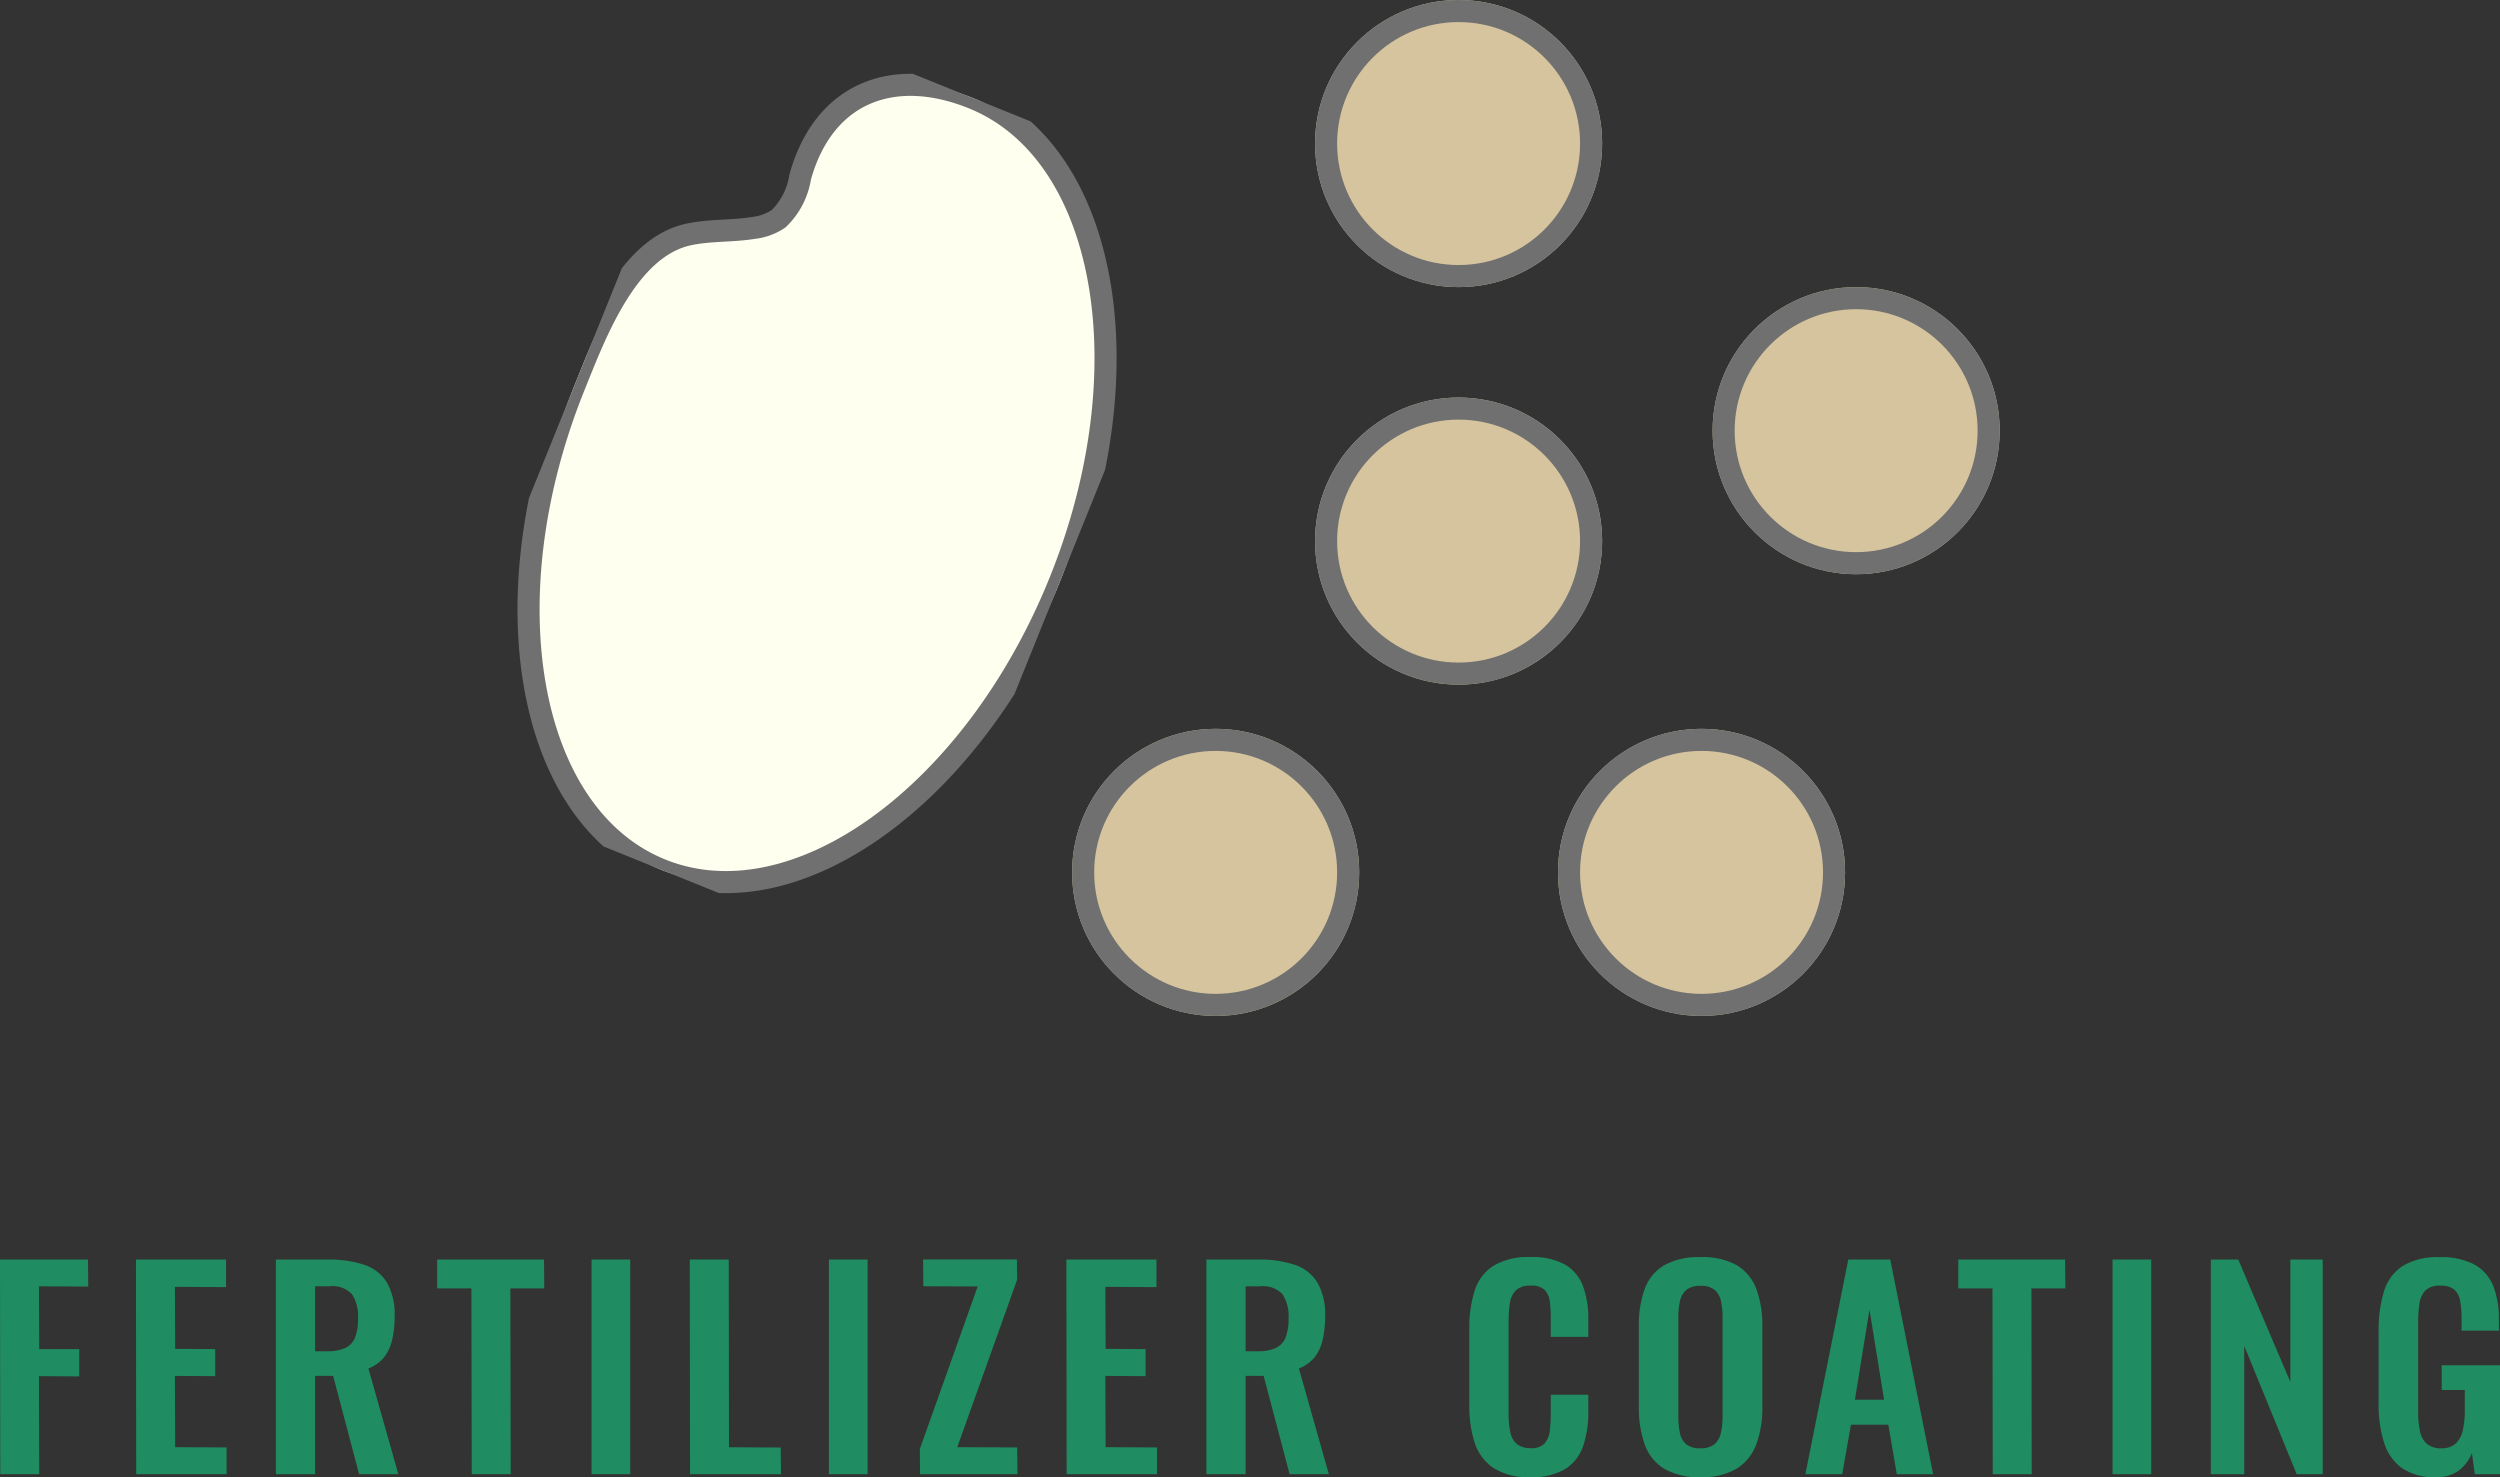 <svg xmlns="http://www.w3.org/2000/svg" xmlns:xlink="http://www.w3.org/1999/xlink" width="113.196" height="66.882" viewBox="0 0 113.196 66.882">
  <rect x="0" y="0" width="113.196" height="66.882" fill="#333333" stroke="none"/>
  <defs>
    <clipPath id="clip-path">
      <rect id="長方形_28099" data-name="長方形 28099" width="23.706" height="37.684" fill="#feffef" stroke="#707070" stroke-width="1"/>
    </clipPath>
  </defs>
  <g id="icon-fertilizer" transform="translate(-36.355 -33.25)">
    <path id="パス_68299" data-name="パス 68299" d="M-56.532,0l-.012-9.72h3.984l.012,1.224-2.232-.012.012,2.844h1.812v1.236L-54.78-4.44-54.768,0Zm6.156,0-.012-9.72h4.08v1.248l-2.316-.012.012,2.808,1.812.012V-4.44l-1.824-.012.012,3.228,2.328.012V0Zm6.324,0V-9.72h2.328a5.135,5.135,0,0,1,1.662.234,1.909,1.909,0,0,1,1.032.8,2.872,2.872,0,0,1,.354,1.536A4.712,4.712,0,0,1-38.784-6.1a2.009,2.009,0,0,1-.366.8,1.65,1.65,0,0,1-.714.51L-38.508,0h-1.776L-41.46-4.452h-.816V0Zm1.776-5.568h.552a1.886,1.886,0,0,0,.822-.15.876.876,0,0,0,.438-.48,2.3,2.3,0,0,0,.132-.846,1.843,1.843,0,0,0-.27-1.1,1.207,1.207,0,0,0-1.026-.366h-.648ZM-35.184,0-35.2-8.412h-1.548V-9.72h4.836l.012,1.308h-1.536L-33.42,0Zm5.424,0V-9.72h1.752V0ZM-25.3,0l-.012-9.72h1.764l.012,8.5,2.34.012L-21.18,0Zm6.288,0V-9.72h1.752V0Zm4.128,0-.012-1.14L-12.276-8.5l-2.46-.012-.012-1.212H-10.5l.012.912L-13.2-1.224l2.712.012L-10.476,0Zm6.636,0-.012-9.72h4.08v1.248l-2.316-.012.012,2.808,1.812.012V-4.44l-1.824-.012.012,3.228,2.328.012V0ZM-1.92,0V-9.72H.408a5.135,5.135,0,0,1,1.662.234,1.909,1.909,0,0,1,1.032.8,2.872,2.872,0,0,1,.354,1.536A4.712,4.712,0,0,1,3.348-6.1a2.01,2.01,0,0,1-.366.8,1.65,1.65,0,0,1-.714.51L3.624,0H1.848L.672-4.452H-.144V0ZM-.144-5.568H.408a1.886,1.886,0,0,0,.822-.15.876.876,0,0,0,.438-.48A2.3,2.3,0,0,0,1.8-7.044a1.843,1.843,0,0,0-.27-1.1A1.207,1.207,0,0,0,.5-8.508H-.144ZM12.744.132a2.9,2.9,0,0,1-1.674-.42,2.19,2.19,0,0,1-.846-1.146,5.332,5.332,0,0,1-.24-1.674V-6.576a5.564,5.564,0,0,1,.24-1.728,2.072,2.072,0,0,1,.846-1.128,3.039,3.039,0,0,1,1.674-.4,3.07,3.07,0,0,1,1.578.342,1.881,1.881,0,0,1,.81.978,4.168,4.168,0,0,1,.24,1.476v.816h-1.7v-.84a6.03,6.03,0,0,0-.042-.744.923.923,0,0,0-.228-.534.856.856,0,0,0-.642-.2.911.911,0,0,0-.666.21,1.012,1.012,0,0,0-.27.564,4.8,4.8,0,0,0-.06.8v4.224a3.738,3.738,0,0,0,.084.87.9.9,0,0,0,.306.516.958.958,0,0,0,.606.174.807.807,0,0,0,.63-.21,1.032,1.032,0,0,0,.234-.558,5.745,5.745,0,0,0,.048-.78V-3.6h1.7v.78a4.717,4.717,0,0,1-.228,1.53,1.989,1.989,0,0,1-.8,1.044A2.884,2.884,0,0,1,12.744.132Zm7.7,0A3.068,3.068,0,0,1,18.8-.252a2.122,2.122,0,0,1-.876-1.1,4.952,4.952,0,0,1-.264-1.7V-6.7a4.8,4.8,0,0,1,.264-1.686A2.068,2.068,0,0,1,18.8-9.456a3.147,3.147,0,0,1,1.644-.372,3.168,3.168,0,0,1,1.662.372,2.106,2.106,0,0,1,.876,1.074,4.7,4.7,0,0,1,.27,1.686v3.648a4.763,4.763,0,0,1-.27,1.686,2.2,2.2,0,0,1-.876,1.1A3.05,3.05,0,0,1,20.448.132Zm0-1.308a.946.946,0,0,0,.654-.192.966.966,0,0,0,.282-.528,3.494,3.494,0,0,0,.072-.732V-7.1a3.387,3.387,0,0,0-.072-.732.927.927,0,0,0-.282-.51.967.967,0,0,0-.654-.186.95.95,0,0,0-.636.186.91.91,0,0,0-.288.51,3.387,3.387,0,0,0-.072.732v4.476a3.8,3.8,0,0,0,.066.732.918.918,0,0,0,.282.528A.95.95,0,0,0,20.448-1.176ZM25.2,0l1.944-9.72h1.9L30.984,0H29.34l-.384-2.244H27.264L26.868,0Zm2.244-3.372h1.32l-.66-4.08ZM33.684,0l-.012-8.412H32.124V-9.72H36.96l.012,1.308H35.436L35.448,0Zm5.424,0V-9.72H40.86V0ZM43.56,0V-9.72H44.8L47.16-4.176V-9.72h1.464V0H47.448L45.072-5.808V0ZM53.736.132a2.55,2.55,0,0,1-1.524-.408,2.241,2.241,0,0,1-.81-1.158,5.7,5.7,0,0,1-.246-1.77V-6.468a5.98,5.98,0,0,1,.24-1.8,2.1,2.1,0,0,1,.846-1.158,3,3,0,0,1,1.674-.4,3.192,3.192,0,0,1,1.584.336,1.921,1.921,0,0,1,.846.966A4.039,4.039,0,0,1,56.6-7v.5H54.912v-.552a4.233,4.233,0,0,0-.066-.8.88.88,0,0,0-.264-.51.963.963,0,0,0-.642-.174.883.883,0,0,0-.678.228A1.092,1.092,0,0,0,53-7.7a5.7,5.7,0,0,0-.054.816V-2.82a4.017,4.017,0,0,0,.084.876,1.028,1.028,0,0,0,.312.57.958.958,0,0,0,.648.2.924.924,0,0,0,.66-.216,1.17,1.17,0,0,0,.318-.6,4.04,4.04,0,0,0,.09-.912v-.912H54.012V-4.932h2.64V0h-1.14L55.38-.96a1.853,1.853,0,0,1-.582.786A1.677,1.677,0,0,1,53.736.132Z" transform="translate(92.899 100)" fill="#1f8d61"/>
    <g id="グループ_24197" data-name="グループ 24197" transform="translate(-9)">
      <g id="グループ_24196" data-name="グループ 24196" transform="translate(78.418 33.25) rotate(22)">
        <g id="グループ_24000" data-name="グループ 24000" transform="translate(0)" clip-path="url(#clip-path)">
          <path id="パス_67405" data-name="パス 67405" d="M23.706,18.842c0,10.406-5.307,18.842-11.852,18.842S0,29.249,0,18.842c0-2.508-.132-6.7,2.241-8.3.813-.548,1.762-.86,2.6-1.367a2.537,2.537,0,0,0,.9-.813,3.329,3.329,0,0,0,.2-2.109C5.494,2.349,7.915,0,11.854,0,18.4,0,23.706,8.436,23.706,18.842" transform="translate(0 0)" fill="#feffef" stroke="#707070" stroke-width="1"/>
        </g>
      </g>
      <g id="楕円形_525" data-name="楕円形 525" transform="translate(104.898 51.25)" fill="#d6c49e" stroke="#707070" stroke-width="1">
        <circle cx="6.5" cy="6.5" r="6.5" stroke="none"/>
        <circle cx="6.5" cy="6.5" r="6" fill="none"/>
      </g>
      <g id="楕円形_527" data-name="楕円形 527" transform="translate(93.898 66.25)" fill="#d6c49e" stroke="#707070" stroke-width="1">
        <circle cx="6.5" cy="6.5" r="6.5" stroke="none"/>
        <circle cx="6.5" cy="6.5" r="6" fill="none"/>
      </g>
      <g id="楕円形_528" data-name="楕円形 528" transform="translate(122.898 46.25)" fill="#d6c49e" stroke="#707070" stroke-width="1">
        <circle cx="6.5" cy="6.5" r="6.5" stroke="none"/>
        <circle cx="6.5" cy="6.5" r="6" fill="none"/>
      </g>
      <g id="楕円形_529" data-name="楕円形 529" transform="translate(115.898 66.25)" fill="#d6c49e" stroke="#707070" stroke-width="1">
        <circle cx="6.5" cy="6.5" r="6.5" stroke="none"/>
        <circle cx="6.5" cy="6.5" r="6" fill="none"/>
      </g>
      <g id="楕円形_526" data-name="楕円形 526" transform="translate(104.898 33.25)" fill="#d6c49e" stroke="#707070" stroke-width="1">
        <circle cx="6.5" cy="6.5" r="6.5" stroke="none"/>
        <circle cx="6.5" cy="6.5" r="6" fill="none"/>
      </g>
    </g>
  </g>
</svg>
